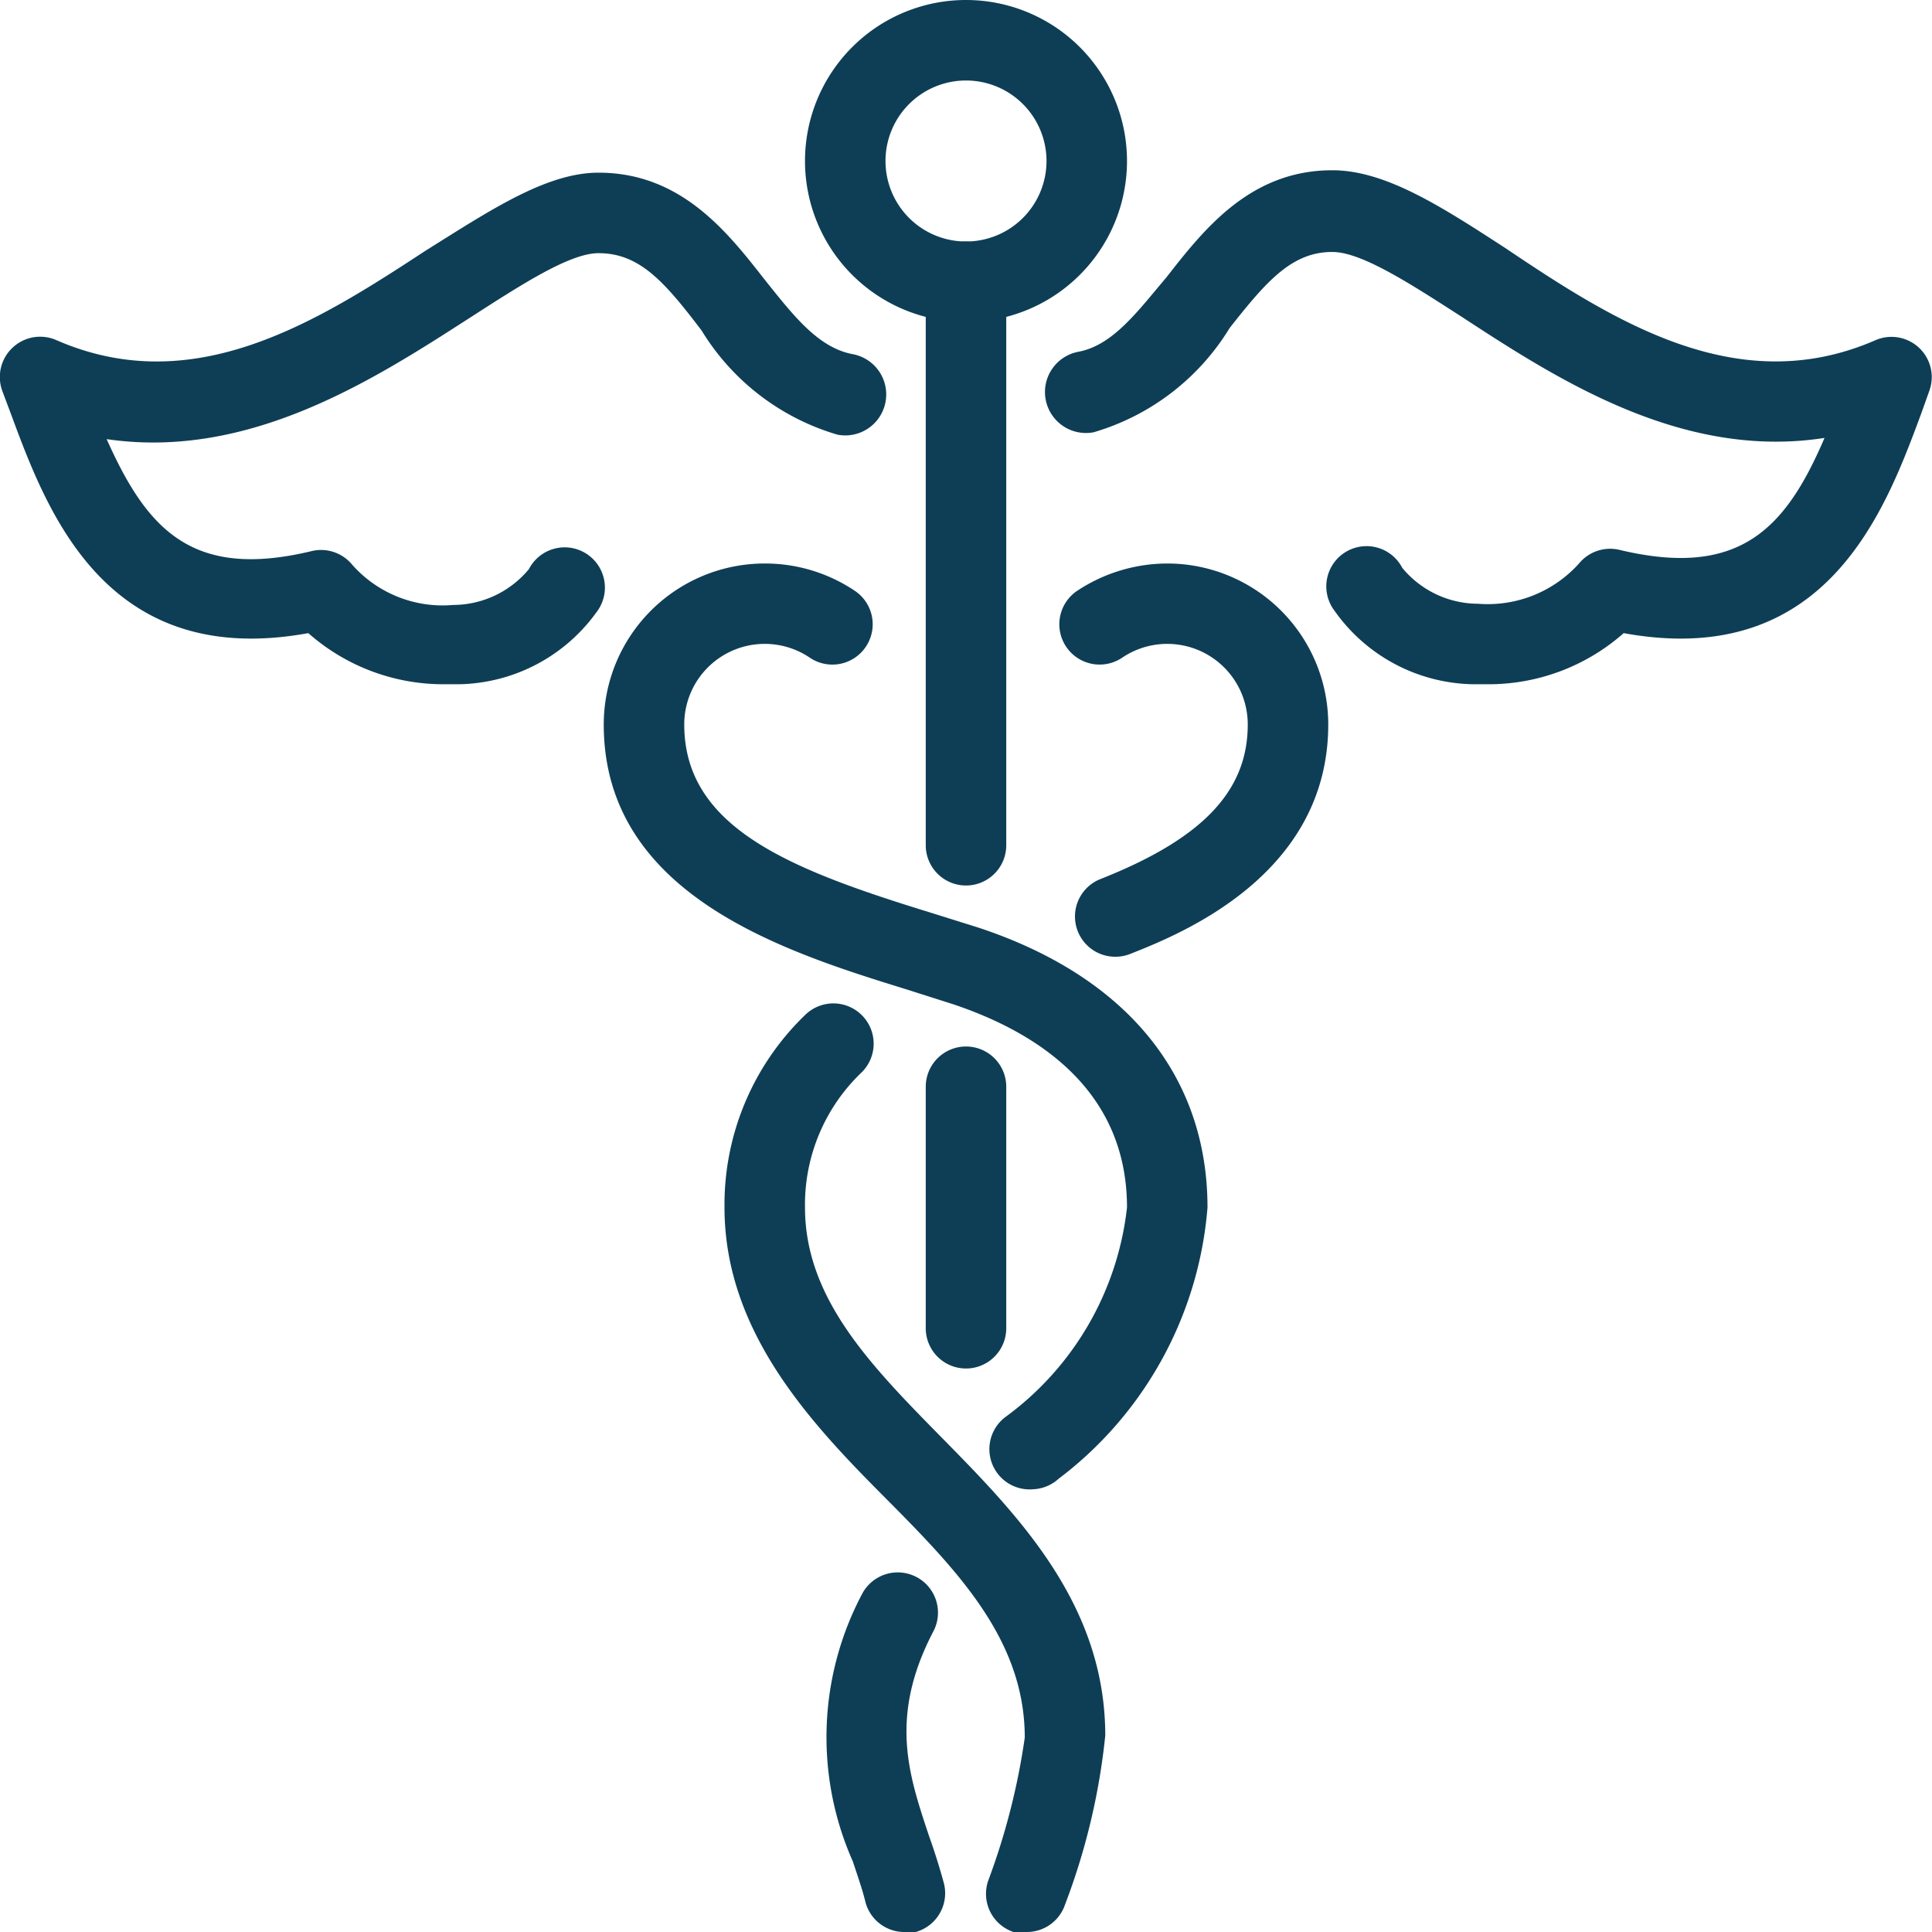 <?xml version="1.0" encoding="UTF-8"?> <svg xmlns="http://www.w3.org/2000/svg" id="Calque_1" data-name="Calque 1" viewBox="0 0 48 48"><defs><style>.cls-1{fill:#0e3e56;}</style></defs><title>Affordable_Meds_icons_V04_darkblue</title><path class="cls-1" d="M24,8a4,4,0,1,1,4-4A4,4,0,0,1,24,8Zm0-6a2,2,0,1,0,2,2A2,2,0,0,0,24,2Z"></path><path class="cls-1" d="M24,22a1,1,0,0,1-1-1V7a1,1,0,0,1,2,0V21A1,1,0,0,1,24,22Z"></path><path class="cls-1" d="M36.94,17H36.6a4.3,4.3,0,0,1-3.44-1.82,1,1,0,1,1,1.68-1.07,2.45,2.45,0,0,0,1.88.89,3.05,3.05,0,0,0,2.51-1,1,1,0,0,1,1-.34c3,.72,4.14-.54,5.1-2.78-3.53.55-6.63-1.45-9-3-1.29-.83-2.5-1.62-3.23-1.62-1,0-1.63.72-2.55,1.89a5.9,5.9,0,0,1-3.38,2.59,1,1,0,0,1-.38-2c.86-.16,1.47-1,2.19-1.85.93-1.19,2.08-2.66,4.12-2.66,1.32,0,2.71.9,4.31,1.94C40.13,8,43.19,9.94,46.6,8.45a1,1,0,0,1,1.33,1.27l-.2.56c-.89,2.4-2.35,6.37-7.39,5.45A5.07,5.07,0,0,1,36.94,17Z"></path><path class="cls-1" d="M11.06,17a5.07,5.07,0,0,1-3.4-1.27c-5.05.92-6.5-3.05-7.39-5.45L.06,9.72A1,1,0,0,1,.31,8.64,1,1,0,0,1,1.4,8.45C4.81,9.94,7.87,8,10.57,6.23c1.6-1,3-1.94,4.3-1.94,2.05,0,3.2,1.47,4.13,2.66.72.9,1.33,1.69,2.19,1.85a1,1,0,0,1-.38,2,5.9,5.9,0,0,1-3.38-2.59C16.51,7,15.89,6.29,14.87,6.29c-.72,0-1.93.79-3.22,1.62-2.36,1.52-5.46,3.52-9,3,1,2.24,2.12,3.5,5.1,2.78a1,1,0,0,1,1,.34,3,3,0,0,0,2.51,1,2.45,2.45,0,0,0,1.88-.89,1,1,0,1,1,1.68,1.07A4.3,4.3,0,0,1,11.4,17Z"></path><path class="cls-1" d="M25.67,37A1,1,0,0,1,25,35.19,7.47,7.47,0,0,0,28,30c0-3-2.35-4.39-4.32-5.05l-1.13-.36C19.55,23.66,15,22.26,15,18a4,4,0,0,1,4-4,4,4,0,0,1,2.24.68,1,1,0,0,1,.27,1.39,1,1,0,0,1-1.39.27A2,2,0,0,0,17,18c0,2.58,2.66,3.61,6.14,4.68l1.18.37C28,24.27,30,26.74,30,30a9.38,9.38,0,0,1-3.7,6.74A1,1,0,0,1,25.67,37Z"></path><path class="cls-1" d="M25.5,48a1.19,1.19,0,0,1-.32,0,1,1,0,0,1-.63-1.27,17.06,17.06,0,0,0,.91-3.56c0-2.45-1.7-4.18-3.51-6S18,33.08,18,30a6.54,6.54,0,0,1,2-4.78,1,1,0,0,1,1.41,0,1,1,0,0,1,0,1.42A4.54,4.54,0,0,0,20,30c0,2.26,1.64,3.93,3.38,5.7,1.91,1.94,4.08,4.15,4.08,7.42a16.45,16.45,0,0,1-1,4.2A1,1,0,0,1,25.5,48Z"></path><path class="cls-1" d="M22.5,48a1,1,0,0,1-1-.75c-.08-.33-.2-.66-.31-1a7.6,7.6,0,0,1,.24-6.67,1,1,0,0,1,1.77.93c-1.12,2.13-.63,3.57-.12,5.1q.21.59.36,1.14A1,1,0,0,1,22.75,48,1.07,1.07,0,0,1,22.5,48Z"></path><path class="cls-1" d="M27.71,23.77a1,1,0,0,1-.37-1.93C29.87,20.84,31,19.66,31,18a2,2,0,0,0-3.12-1.66,1,1,0,0,1-1.12-1.66A4.07,4.07,0,0,1,29,14a4,4,0,0,1,4,4c0,3.76-3.71,5.22-4.92,5.7A1,1,0,0,1,27.71,23.77Z"></path><path class="cls-1" d="M24,34a1,1,0,0,1-1-1V27a1,1,0,0,1,2,0v6A1,1,0,0,1,24,34Z"></path></svg> 